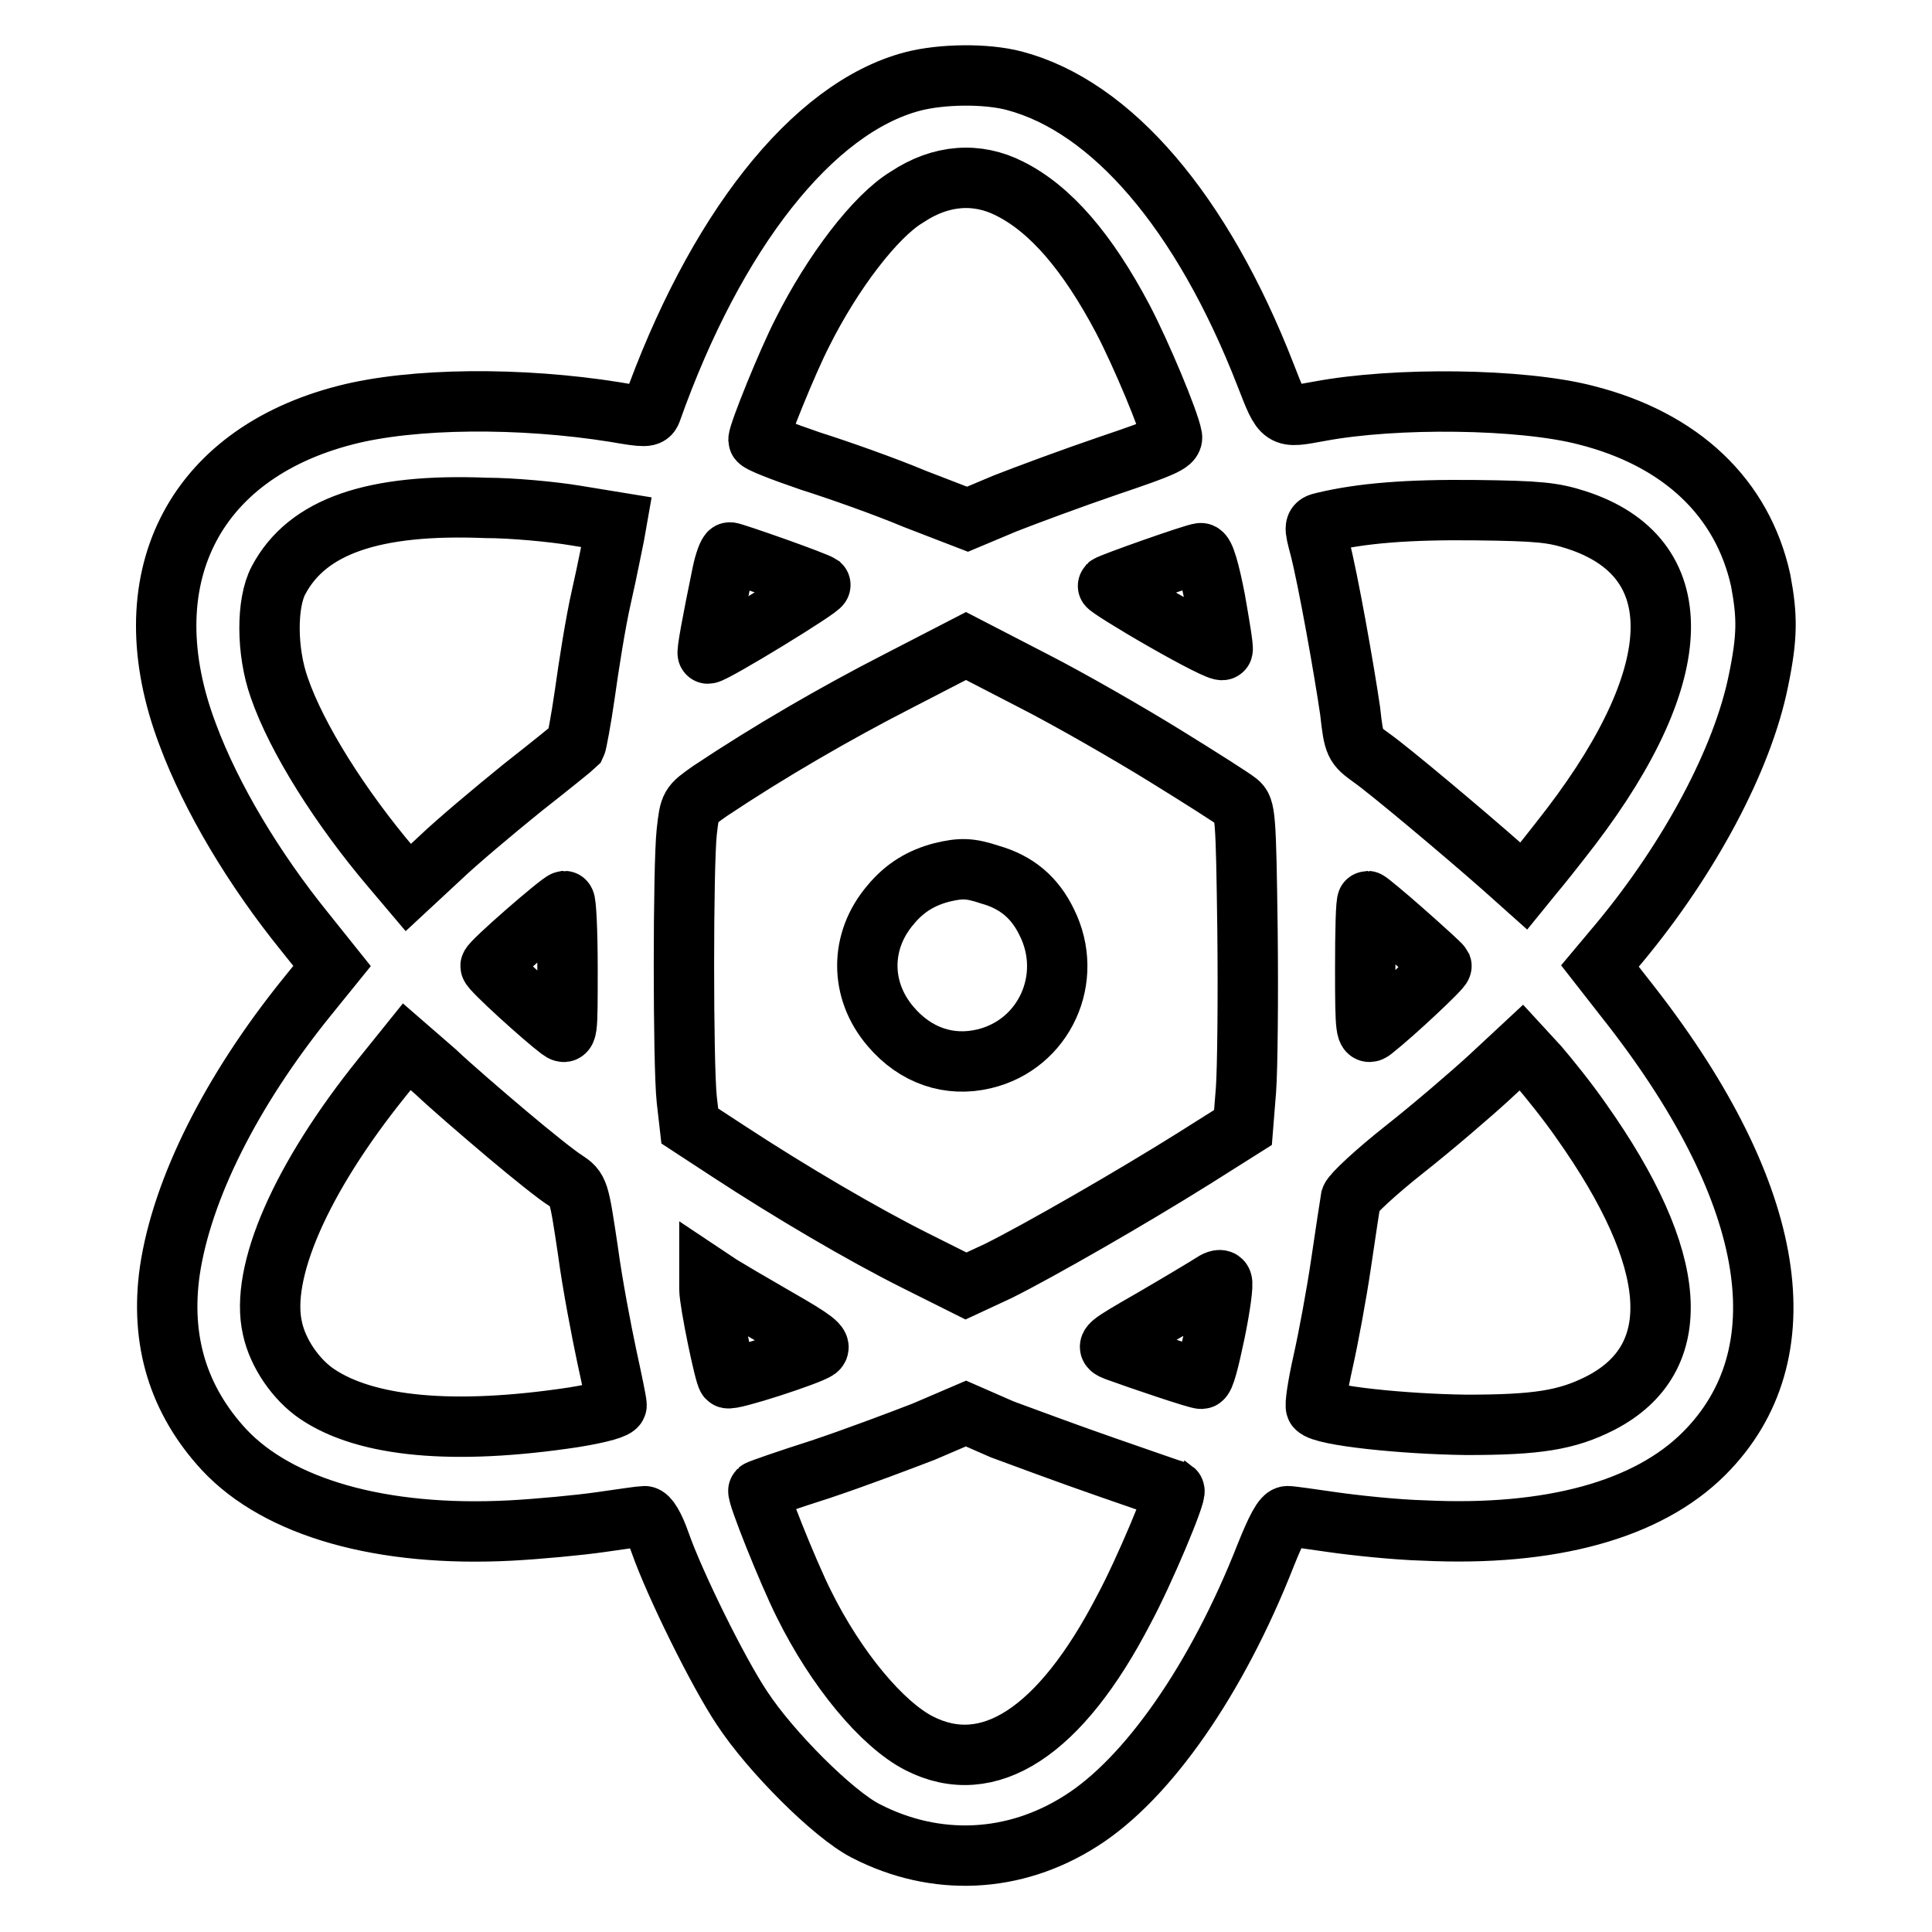 <?xml version="1.0" encoding="utf-8"?>
<!-- Svg Vector Icons : http://www.onlinewebfonts.com/icon -->
<!DOCTYPE svg PUBLIC "-//W3C//DTD SVG 1.1//EN" "http://www.w3.org/Graphics/SVG/1.1/DTD/svg11.dtd">
<svg version="1.1" xmlns="http://www.w3.org/2000/svg" xmlns:xlink="http://www.w3.org/1999/xlink" x="0px" y="0px" viewBox="0 0 256 256" enable-background="new 0 0 256 256" xml:space="preserve">
<g><g><g><path stroke-width="8" fill-opacity="0" stroke="#000000"  d="M120.9,10.8c-13.3,3.5-26.2,20-34.6,43.7c-0.3,0.8-0.8,0.8-4.8,0.1c-12.5-2-26.8-1.9-35.7,0.4c-20.3,5.2-28.7,21.9-20.9,42.4c3.1,8.3,8.7,17.7,15.5,26.1l3.6,4.5l-3.4,4.2c-10,12.4-16.5,25.4-18.1,36.2c-1.3,9.2,1.1,17.1,7.2,23.7c7.2,7.7,20.9,11.6,38,10.7c3.7-0.2,9-0.7,11.8-1.1c2.8-0.4,5.5-0.8,5.9-0.8c0.5,0,1.3,1.3,2.1,3.6c1.9,5.4,7.6,17,10.8,21.8c3.8,5.8,12.1,14.1,16.4,16.3c9.3,4.8,19.7,4.3,28.5-1.3c8.9-5.6,18.1-18.9,24.5-35.2c1.4-3.5,2.3-5.2,2.9-5.2c0.5,0,3.2,0.4,6,0.8s8.3,1,12.1,1.1c16.7,0.8,29.6-2.7,37.1-10.2c13.1-13.1,9.7-34.3-9.5-59.1L212,128l2.6-3.1c9.3-11.2,16.3-24.3,18.4-34.7c1.2-5.8,1.2-8.5,0.3-13.3C230.9,66,222.8,58.2,210.1,55c-8.5-2.2-25.2-2.4-35.3-0.5c-5,0.9-4.8,1.1-7.1-4.8c-8.4-21.6-20.4-35.6-33.3-39C130.6,9.7,124.7,9.8,120.9,10.8z M133.8,25c5.4,2.7,10.3,8.4,15,17.3c2.4,4.6,6.1,13.4,6.5,15.6c0.1,0.8-1.3,1.4-8.4,3.8c-4.7,1.6-10.9,3.9-13.7,5l-5,2.1l-7-2.7c-3.8-1.6-10-3.8-13.8-5c-3.8-1.3-6.9-2.5-6.9-2.8c0-0.9,3.8-10.3,5.8-14.2c4-8,9.7-15.5,13.9-18C124.7,23.1,129.5,22.8,133.8,25z M76.2,68.3l5.5,0.9l-0.3,1.7c-0.2,0.9-0.9,4.6-1.7,8.1c-0.8,3.5-1.7,9.3-2.2,12.9c-0.5,3.5-1.1,6.6-1.2,6.8c-0.2,0.2-3.4,2.8-7.1,5.7c-3.7,3-8.6,7.1-10.9,9.3l-4.2,3.9l-2.2-2.6c-6.8-8-12.6-17.2-14.9-23.9c-1.7-4.8-1.7-11.2-0.1-14.2c3.8-7.2,12.6-10.2,27.5-9.6C67.8,67.3,73.2,67.8,76.2,68.3z M208.9,68.9c15.1,4.9,14.9,20.1-0.7,40.6c-2,2.6-4.3,5.5-5,6.3l-1.3,1.6l-2.8-2.5c-5.1-4.5-15.1-12.9-17.4-14.5c-2.2-1.6-2.3-1.7-2.8-6.2c-0.8-5.5-2.9-17.3-4-21.6c-0.8-3-0.8-3.1,0.5-3.4c5-1.2,11.1-1.7,20.1-1.6C203.9,67.7,205.8,67.9,208.9,68.9z M102.7,75.2c3.1,1.1,5.7,2.1,6,2.3c0.3,0.3-14.1,9.1-14.9,9.1c-0.2,0,0.6-4.3,1.9-10.6c0.3-1.5,0.8-2.8,1-2.8C96.9,73.2,99.6,74.1,102.7,75.2z M161,79.4c0.6,3.4,1.1,6.4,1,6.7c-0.1,0.3-3.6-1.5-7.8-3.9c-4.2-2.4-7.5-4.5-7.4-4.6c0.3-0.3,11.6-4.3,12.3-4.3C159.6,73.2,160.3,75.8,161,79.4z M154.3,100.1c4.7,2.9,9.1,5.7,9.7,6.2c1,0.8,1.1,1.6,1.3,17c0.1,8.9,0,18.4-0.2,21.1l-0.4,5l-6.5,4.1c-8.3,5.2-20.3,12.1-25.9,14.9l-4.3,2l-6.6-3.3c-7.2-3.6-16.7-9.2-24.8-14.5l-5.2-3.4l-0.4-3.5c-0.5-4.6-0.5-31,0-35.5c0.4-3.5,0.4-3.5,3.1-5.4c7.8-5.2,16.6-10.3,24.8-14.5l9.1-4.7l8.9,4.6C141.8,92.7,149.6,97.2,154.3,100.1z M75.2,128.3c0,8.9,0,8.9-1.1,8.1c-2-1.5-9.1-7.9-9.1-8.4c0-0.5,9.2-8.5,9.8-8.6C75,119.4,75.2,123.4,75.2,128.3z M186.1,123.5c2.6,2.3,4.8,4.3,4.9,4.5c0.1,0.3-6.3,6.3-9.1,8.5c-0.9,0.7-1,0.2-1-8.2c0-4.9,0.1-8.9,0.3-8.9C181.3,119.4,183.5,121.2,186.1,123.5z M67.2,150.3c3.2,2.7,6.7,5.5,7.7,6.1c1.8,1.2,1.8,1.3,3,9.3c0.6,4.5,1.8,10.7,2.5,14c0.7,3.2,1.3,6.1,1.3,6.5c0,0.4-2,1-5.7,1.6c-15.9,2.4-27.5,1.3-34-3.1c-2.8-1.9-5.2-5.4-5.9-8.7c-1.7-7.4,3.8-19.9,14.5-33.2l3.3-4.1l3.8,3.3C59.7,143.9,64,147.6,67.2,150.3z M209.5,148.5c13.1,18.5,14,31.5,2.6,37.4c-4.5,2.3-8.5,2.9-17.8,2.9c-8.3-0.1-19-1.2-19.9-2.3c-0.2-0.2,0.2-2.9,0.9-6c0.7-3.1,1.8-9,2.4-13.1c0.6-4.1,1.2-8,1.3-8.6c0.2-0.6,3.3-3.5,7.1-6.5c3.8-3,8.8-7.3,11.2-9.5l4.3-4l2.3,2.5C205.1,142.7,207.7,145.9,209.5,148.5z M103,174.7c4.9,2.8,5.9,3.6,5.3,4.1c-1.1,0.8-11.6,4.2-11.9,3.8c-0.4-0.4-2.4-10.1-2.4-11.8v-1.5l1.5,1C96.3,170.8,99.7,172.8,103,174.7z M161,176.5c-0.8,3.8-1.4,6.2-1.8,6.2c-0.6,0-8-2.5-11.3-3.7c-1.5-0.6-1.5-0.6,5.1-4.4c3.6-2.1,7.1-4.2,7.7-4.6c0.6-0.4,1.1-0.5,1.2-0.2C162.1,170.1,161.7,173.1,161,176.5z M146.6,194.4c4.9,1.7,8.9,3.1,9,3.1c0.4,0.3-4,10.8-6.7,15.8c-8.4,16.2-17.9,22.4-27.1,17.7c-4.9-2.5-11-9.8-15.3-18.5c-2.1-4.2-6.3-14.7-6-15c0.1-0.1,3.8-1.4,8.2-2.8c4.5-1.5,10.6-3.8,13.7-5l5.6-2.4l4.8,2.1C135.5,190.4,141.7,192.7,146.6,194.4z"/><path stroke-width="8" fill-opacity="0" stroke="#000000"  d="M124.8,115.6c-2.7,0.7-4.9,2-6.8,4.3c-4.1,4.8-4.1,11.3,0,16.1c3.3,3.9,7.8,5.4,12.4,4.3c8-1.9,12-10.7,8.3-18.1c-1.6-3.3-4-5.3-7.5-6.3C128.5,115,127.3,115,124.8,115.6z"/></g></g></g>
</svg>